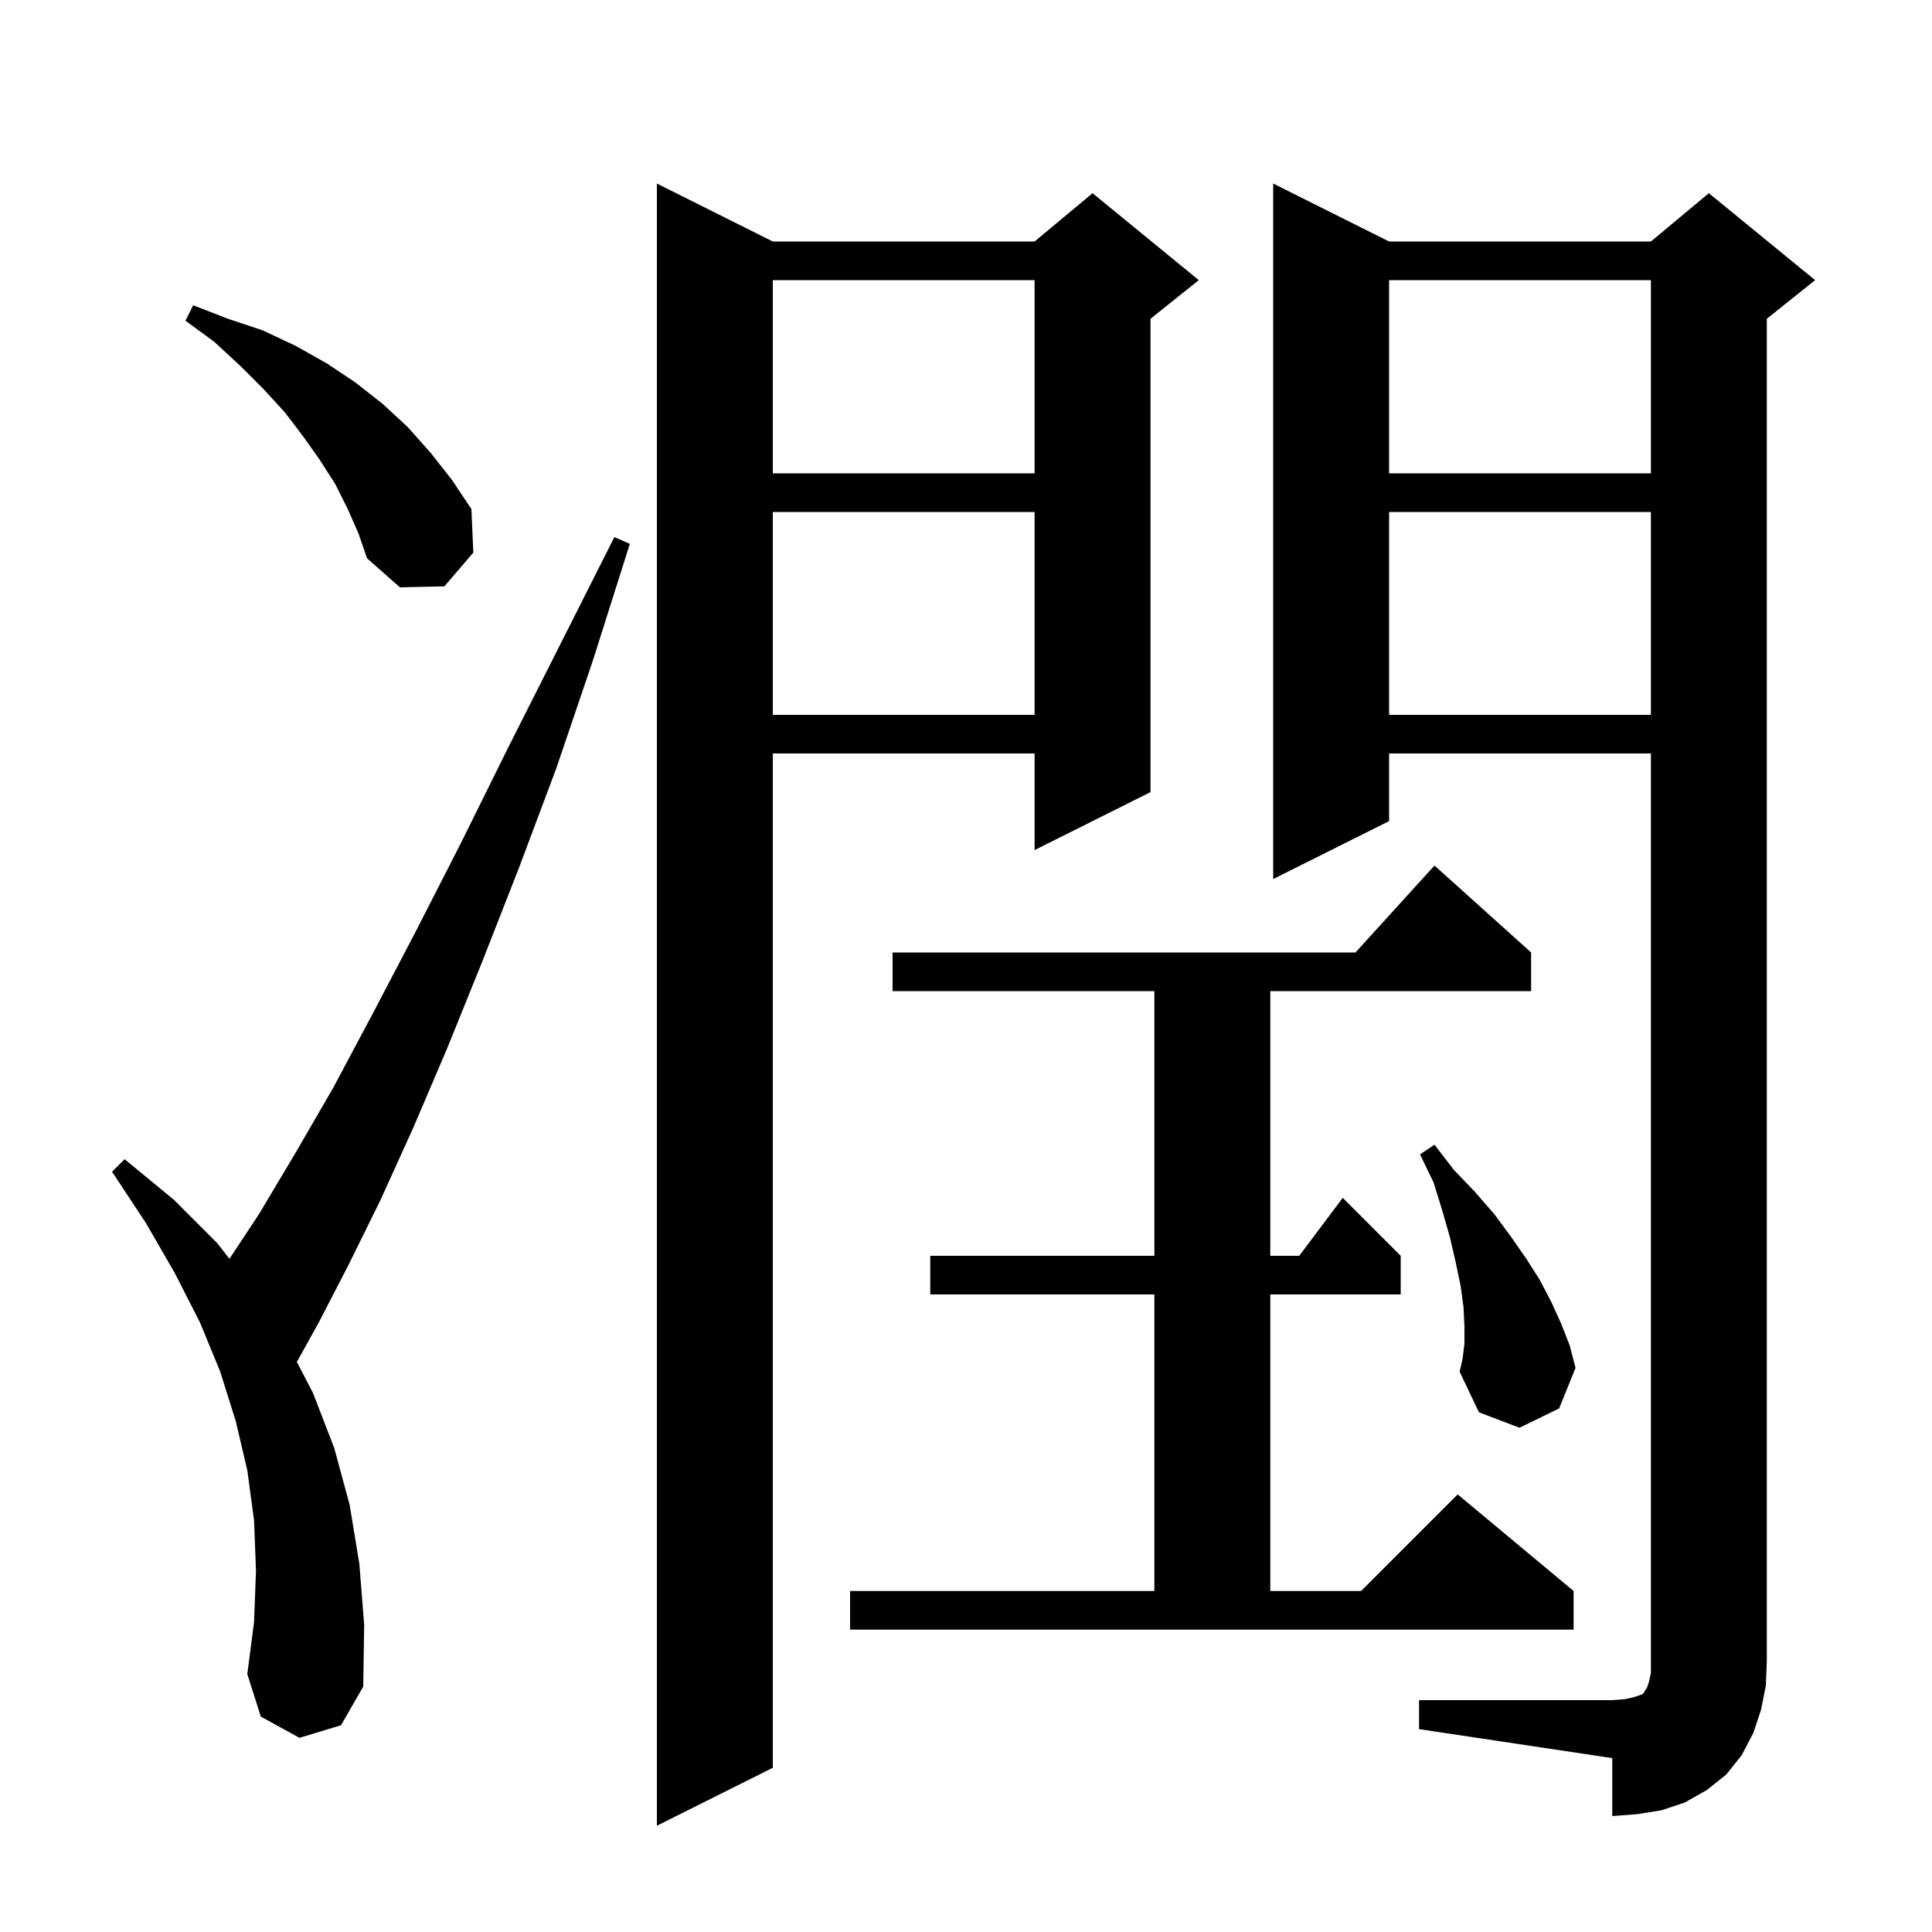 <svg xmlns="http://www.w3.org/2000/svg" xmlns:xlink="http://www.w3.org/1999/xlink" version="1.1" baseProfile="full" viewBox="0 0 200 200" width="200" height="200"><g fill="currentColor"><path d="M 80.0 25.0 L 107.1 25.0 L 113.1 20.0 L 124.1 29.0 L 119.1 33.0 L 119.1 82.0 L 107.1 88.0 L 107.1 78.0 L 80.0 78.0 L 80.0 183.0 L 68.0 189.0 L 68.0 19.0 Z M 146.9 176.0 L 166.9 176.0 L 168.2 175.9 L 169.1 175.7 L 170.0 175.4 L 170.2 175.2 L 170.3 175.0 L 170.5 174.7 L 170.7 174.1 L 170.9 173.2 L 170.9 78.0 L 143.8 78.0 L 143.8 85.0 L 131.8 91.0 L 131.8 19.0 L 143.8 25.0 L 170.9 25.0 L 176.9 20.0 L 187.9 29.0 L 182.9 33.0 L 182.9 172.0 L 182.8 174.5 L 182.3 177.0 L 181.5 179.4 L 180.3 181.7 L 178.7 183.7 L 176.7 185.3 L 174.4 186.6 L 172.0 187.4 L 169.5 187.8 L 166.9 188.0 L 166.9 182.0 L 146.9 179.0 Z M 31.0 179.9 L 27.0 177.7 L 25.6 173.3 L 26.3 167.9 L 26.5 162.6 L 26.3 157.4 L 25.6 152.2 L 24.4 147.1 L 22.8 142.0 L 20.7 136.9 L 20.057 135.638 L 20.0 135.6 L 20.022 135.57 L 18.1 131.8 L 15.1 126.6 L 11.6 121.3 L 12.9 120.0 L 18.0 124.2 L 22.5 128.7 L 23.752 130.315 L 26.8 125.7 L 30.5 119.5 L 34.5 112.6 L 38.6 104.9 L 43.0 96.5 L 47.7 87.3 L 52.6 77.4 L 57.9 66.9 L 63.6 55.6 L 65.2 56.3 L 61.4 68.3 L 57.6 79.5 L 53.7 89.9 L 49.9 99.6 L 46.3 108.5 L 42.8 116.7 L 39.4 124.2 L 36.1 130.9 L 33.0 136.9 L 30.732 140.983 L 32.4 144.2 L 34.6 149.9 L 36.2 155.8 L 37.2 161.9 L 37.7 168.2 L 37.6 174.6 L 35.3 178.6 Z M 88.0 164.7 L 119.5 164.7 L 119.5 134.0 L 96.3 134.0 L 96.3 130.0 L 119.5 130.0 L 119.5 102.6 L 92.4 102.6 L 92.4 98.6 L 140.318 98.6 L 148.5 89.6 L 158.5 98.6 L 158.5 102.6 L 131.5 102.6 L 131.5 130.0 L 134.5 130.0 L 139.0 124.0 L 145.0 130.0 L 145.0 134.0 L 131.5 134.0 L 131.5 164.7 L 140.9 164.7 L 150.9 154.7 L 162.9 164.7 L 162.9 168.7 L 88.0 168.7 Z M 151.6 139.1 L 151.6 137.3 L 151.5 135.3 L 151.2 133.1 L 150.7 130.7 L 150.1 128.1 L 149.3 125.3 L 148.4 122.4 L 147.0 119.5 L 148.5 118.5 L 150.5 121.1 L 152.7 123.4 L 154.7 125.7 L 156.4 128.0 L 158.0 130.3 L 159.4 132.5 L 160.6 134.8 L 161.6 137.0 L 162.5 139.3 L 163.1 141.6 L 161.4 145.8 L 157.3 147.8 L 153.1 146.2 L 151.1 142.0 L 151.4 140.7 Z M 143.8 53.0 L 143.8 74.0 L 170.9 74.0 L 170.9 53.0 Z M 80.0 53.0 L 80.0 74.0 L 107.1 74.0 L 107.1 53.0 Z M 36.0 52.7 L 34.7 50.1 L 33.1 47.6 L 31.4 45.2 L 29.5 42.7 L 27.3 40.3 L 24.9 37.9 L 22.2 35.4 L 19.2 33.2 L 20.0 31.6 L 23.6 33.0 L 27.2 34.2 L 30.6 35.8 L 33.8 37.6 L 36.8 39.6 L 39.6 41.8 L 42.2 44.2 L 44.6 46.9 L 46.8 49.7 L 48.8 52.7 L 49.0 57.2 L 46.0 60.7 L 41.4 60.8 L 38.0 57.8 L 37.1 55.2 Z M 143.8 29.0 L 143.8 49.0 L 170.9 49.0 L 170.9 29.0 Z M 80.0 29.0 L 80.0 49.0 L 107.1 49.0 L 107.1 29.0 Z "/></g></svg>
